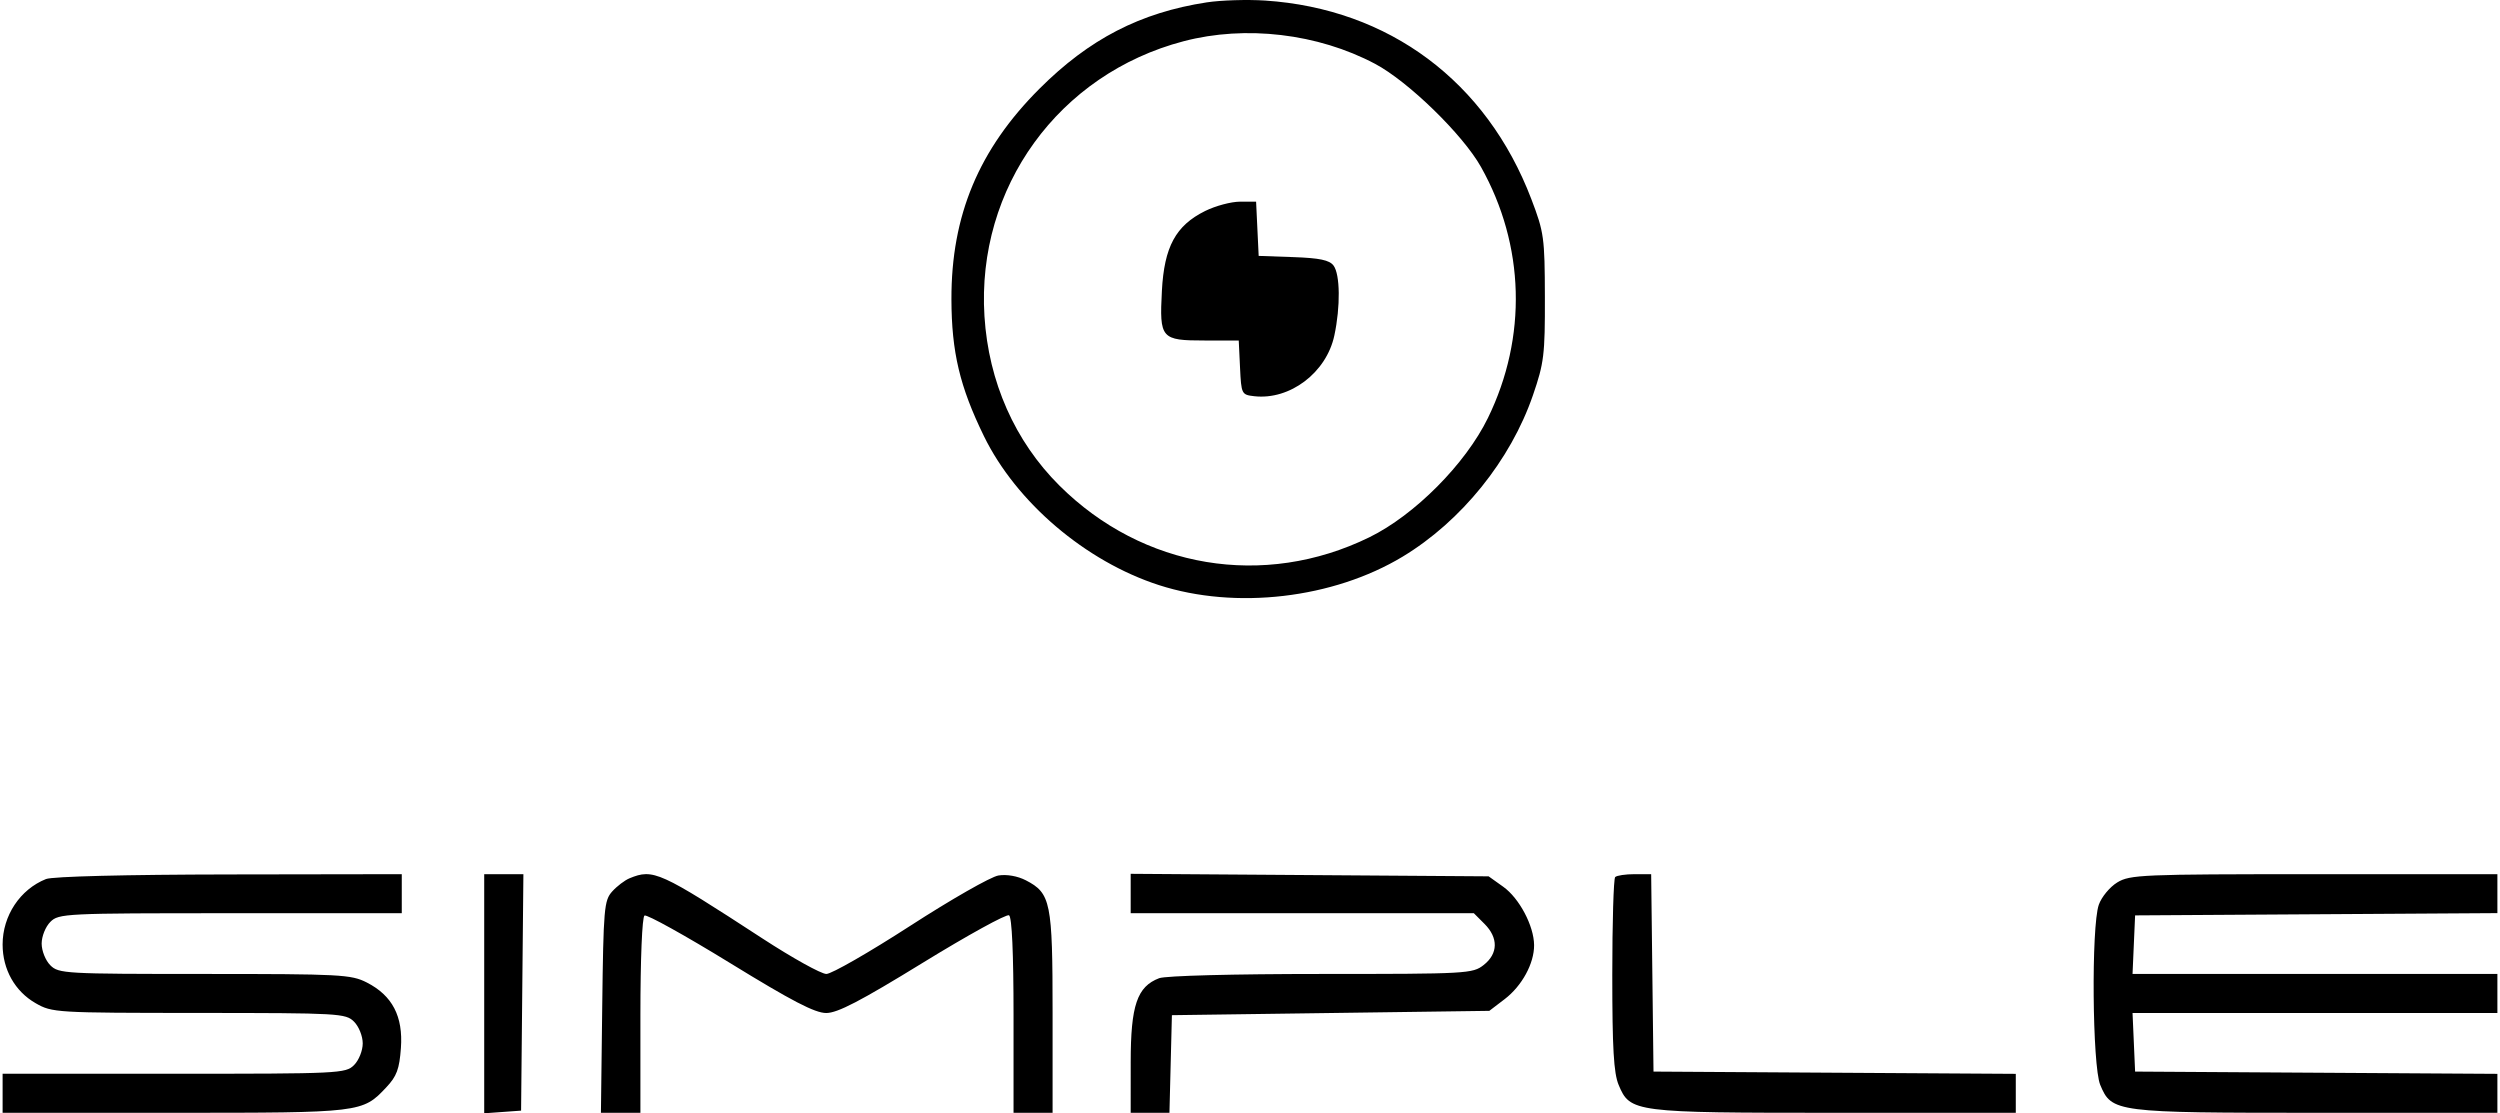 <svg xmlns="http://www.w3.org/2000/svg" version="1.1" viewBox="63.0 17.52 575.0 256.59" width="473.879" height="211.024"><path d="M 682.056 2.559 C 683.378 3.967, 684.624 4.627, 684.825 4.026 C 685.331 2.507, 683.076 -0, 681.203 0 C 680.023 0, 680.227 0.613, 682.056 2.559 M 26.073 6.635 C 23.199 10.288, 23.313 16.006, 26.314 18.826 C 29.580 21.894, 35.329 21.762, 38.545 18.545 C 44.099 12.992, 40.126 4, 32.118 4 C 29.017 4, 27.690 4.578, 26.073 6.635 M 27.455 7.455 C 25.058 9.851, 24.293 13.496, 25.765 15.500 C 26.169 16.050, 29.318 16.500, 32.762 16.500 C 37.727 16.500, 39.134 16.155, 39.553 14.835 C 40.953 10.418, 36.787 5, 31.990 5 C 30.845 5, 28.805 6.105, 27.455 7.455 M 30.105 8.373 C 28.626 10.155, 29.734 13, 31.907 13 C 34.600 13, 36.062 10.984, 34.918 8.847 C 33.748 6.661, 31.694 6.459, 30.105 8.373 M 673 7.942 C 673 8.459, 675.700 10.961, 679 13.500 C 682.863 16.472, 685 17.592, 685 16.644 C 685 15.833, 682.691 13.332, 679.869 11.085 C 674.715 6.981, 673 6.196, 673 7.942 M 103 15.500 C 103 16.417, 103.484 17.005, 104.075 16.808 C 104.666 16.611, 105.150 16.023, 105.150 15.500 C 105.150 14.978, 104.666 14.389, 104.075 14.192 C 103.484 13.995, 103 14.583, 103 15.500 M 667 16.886 C 667 17.705, 680.129 26, 681.425 26 C 683.510 26, 681.101 23.473, 675.750 20.045 C 669.575 16.090, 667 15.160, 667 16.886 M 340.762 17.707 C 342.006 17.946, 343.806 17.937, 344.762 17.687 C 345.718 17.437, 344.700 17.241, 342.500 17.252 C 340.300 17.263, 339.518 17.468, 340.762 17.707 M 355.762 17.707 C 357.006 17.946, 358.806 17.937, 359.762 17.687 C 360.718 17.437, 359.700 17.241, 357.500 17.252 C 355.300 17.263, 354.518 17.468, 355.762 17.707 M 365 19 C 368.419 20.095, 371.048 20.095, 368.500 19 C 367.400 18.527, 365.600 18.154, 364.500 18.170 C 362.892 18.194, 362.990 18.356, 365 19 M 327.500 20.464 C 323.638 22.232, 325.434 22.258, 330 20.500 C 331.925 19.759, 332.825 19.138, 332 19.121 C 331.175 19.104, 329.150 19.708, 327.500 20.464 M 224 22.557 C 224 23.127, 225.844 25.373, 228.097 27.547 C 234.561 33.783, 234.598 34.652, 228.665 41 C 223.855 46.147, 223.941 46.098, 230.002 40.250 L 236.480 34 230.240 27.760 C 226.808 24.328, 224 21.987, 224 22.557 M 317.098 25.014 C 299.744 34.580, 287.607 49.969, 282.408 69 C 280.005 77.798, 280 95.167, 282.397 104 C 287.792 123.871, 301.418 140.586, 319.349 149.329 C 329.937 154.492, 337.839 156.302, 350 156.351 C 362.610 156.402, 370.111 154.643, 382 148.845 C 388.876 145.491, 392.125 143.057, 399.009 136.100 C 403.688 131.370, 408.590 125.475, 409.902 123 C 412.816 117.500, 411.693 118.611, 406.546 126.320 C 393.190 146.324, 366.779 158.074, 342.170 154.960 C 325.717 152.879, 314.014 147.092, 301.900 135.049 C 288.082 121.312, 281.738 106.076, 281.685 86.500 C 281.653 74.606, 284.190 64.271, 289.775 53.545 C 294.728 44.033, 307.913 30.817, 317.500 25.754 C 321.350 23.721, 324.050 22.053, 323.500 22.047 C 322.950 22.041, 320.069 23.376, 317.098 25.014 M 335.216 27.019 C 318.703 31.345, 304.090 42.688, 296.554 57.029 C 294.497 60.944, 292.978 64.311, 293.178 64.511 C 293.378 64.712, 295.079 61.866, 296.958 58.188 C 299.216 53.765, 302.972 48.911, 308.049 43.854 C 342.952 9.088, 401.749 28.369, 409.729 77.196 C 411.136 85.811, 411.134 87.568, 409.704 96.050 C 405.954 118.289, 391.814 135.528, 370.612 143.710 C 367.250 145.007, 365.850 145.814, 367.500 145.503 C 369.150 145.192, 373.875 143.307, 378 141.313 C 388.425 136.273, 400.138 124.512, 405.334 113.865 C 414.438 95.210, 413.855 74.052, 403.739 56 C 399.557 48.536, 386.954 36.269, 379.314 32.225 C 366.117 25.240, 349.495 23.277, 335.216 27.019 M 662.003 26.250 C 662.006 27.278, 665.660 29.103, 677.188 33.833 C 677.634 34.017, 678 33.685, 678 33.096 C 678 32.033, 664.990 25, 663.025 25 C 662.461 25, 662.001 25.563, 662.003 26.250 M 385 26.277 C 385 26.492, 387.506 28.394, 390.570 30.504 C 393.633 32.613, 398.658 37.076, 401.737 40.420 C 404.816 43.764, 406.349 45.066, 405.144 43.313 C 401.525 38.047, 385 24.072, 385 26.277 M 255.390 30.427 C 254.175 33.593, 255.444 36.493, 258.183 36.810 C 261.572 37.201, 263.637 34.058, 262 31 C 260.755 28.674, 256.213 28.280, 255.390 30.427 M 267.040 30.452 C 265.485 32.325, 266.028 34.989, 268.250 36.388 C 271.715 38.570, 275.617 33.653, 272.960 30.452 C 271.416 28.591, 268.584 28.591, 267.040 30.452 M 277.861 31.405 C 276.966 33.369, 276.992 34.286, 277.975 35.470 C 280.717 38.774, 285.455 36.239, 284.827 31.805 C 284.330 28.299, 279.405 28.016, 277.861 31.405 M 256.701 30.632 C 255.699 31.635, 255.835 34.780, 256.910 35.444 C 258.666 36.530, 261.109 34.766, 260.803 32.633 C 260.500 30.520, 258.022 29.311, 256.701 30.632 M 268.250 30.662 C 266.535 31.354, 266.681 33.491, 268.550 35.042 C 269.829 36.103, 270.383 36.046, 271.714 34.714 C 273.046 33.383, 273.103 32.829, 272.042 31.550 C 270.696 29.928, 270.299 29.835, 268.250 30.662 M 279.667 30.667 C 278.692 31.641, 278.852 34.791, 279.910 35.444 C 281.456 36.400, 284 34.880, 284 33 C 284 32.018, 283.288 30.941, 282.418 30.607 C 280.460 29.855, 280.478 29.855, 279.667 30.667 M 94.192 35.075 C 94.389 35.666, 94.977 36.150, 95.500 36.150 C 96.023 36.150, 96.611 35.666, 96.808 35.075 C 97.005 34.484, 96.417 34, 95.500 34 C 94.583 34, 93.995 34.484, 94.192 35.075 M 658.244 36.231 C 658.469 36.908, 661.994 38.480, 666.077 39.725 C 674.396 42.262, 675 42.357, 675 41.134 C 675 40.228, 661.482 34.987, 659.167 34.995 C 658.433 34.998, 658.018 35.554, 658.244 36.231 M 655.484 46.026 C 655.108 46.635, 654.957 47.250, 655.150 47.394 C 655.787 47.868, 668.689 50, 670.924 50 C 675.086 50, 672.031 48.266, 665.774 47.078 C 662.323 46.422, 658.750 45.668, 657.834 45.402 C 656.918 45.136, 655.860 45.417, 655.484 46.026 M 409.097 50.440 C 410.252 52.398, 411.390 54, 411.624 54 C 412.335 54, 409.089 48.173, 408.005 47.503 C 407.451 47.160, 407.942 48.482, 409.097 50.440 M 654 56.725 C 654 57.976, 659.712 58.974, 666.950 58.989 C 675.181 59.006, 671.910 57.206, 662.244 56.400 C 656.892 55.954, 654 56.068, 654 56.725 M 340.500 64.865 C 332.244 68.727, 329 74.952, 329 86.933 C 329 96.541, 329.499 97, 339.934 97 L 347 97 347 102.429 C 347 109.346, 348.701 111.324, 353.848 110.393 C 360.256 109.234, 366.087 105.633, 368.232 101.511 C 368.807 100.405, 367.635 101.171, 365.626 103.214 C 361.689 107.217, 356.249 109.380, 351.482 108.839 C 348.564 108.507, 348.494 108.365, 348.202 102.250 L 347.905 96 340.075 96 C 329.992 96, 329.615 95.564, 330.192 84.573 C 330.557 77.616, 331.088 75.465, 333.251 72.197 C 336.295 67.597, 342.905 64, 348.316 64 L 352 64 352 69.941 C 352 73.209, 352.337 76.091, 352.750 76.347 C 353.163 76.603, 353.275 73.817, 353 70.156 L 352.500 63.500 348.500 63.247 C 346.186 63.101, 342.814 63.783, 340.500 64.865 M 654 67.639 C 654 69.030, 654.795 69.183, 659.250 68.648 C 662.138 68.301, 666.188 68.013, 668.250 68.009 C 670.313 68.004, 672 67.550, 672 67 C 672 66.407, 668.333 66, 663 66 C 655.327 66, 654 66.242, 654 67.639 M 45.459 76.067 C 45.096 76.653, 45.040 77.373, 45.333 77.667 C 46.050 78.383, 48 77.121, 48 75.941 C 48 74.663, 46.274 74.748, 45.459 76.067 M 665.500 75.500 C 664.950 75.689, 662.362 76.131, 659.750 76.483 C 656.910 76.865, 655 77.634, 655 78.394 C 655 79.402, 656.859 79.347, 664 78.127 C 668.950 77.282, 673 76.232, 673 75.795 C 673 75.024, 667.520 74.809, 665.500 75.500 M 419.365 86.500 C 419.368 92, 419.536 94.122, 419.738 91.216 C 419.941 88.311, 419.939 83.811, 419.734 81.216 C 419.528 78.622, 419.363 81, 419.365 86.500 M 289.355 86.500 C 289.352 91.450, 289.521 93.601, 289.731 91.280 C 289.940 88.959, 289.943 84.909, 289.736 82.280 C 289.530 79.651, 289.358 81.550, 289.355 86.500 M 31.639 79.694 C 30.513 80.820, 30.954 82, 32.500 82 C 33.325 82, 34 81.577, 34 81.059 C 34 79.798, 32.438 78.895, 31.639 79.694 M 17 82.500 C 17 83.417, 17.484 84.005, 18.075 83.808 C 18.666 83.611, 19.150 83.023, 19.150 82.500 C 19.150 81.977, 18.666 81.389, 18.075 81.192 C 17.484 80.995, 17 81.583, 17 82.500 M 666 85.158 C 658.648 87.095, 656.056 88.389, 657.214 89.547 C 658.146 90.479, 675.095 84.963, 674.459 83.934 C 674.142 83.420, 673.796 83.041, 673.691 83.091 C 673.586 83.141, 670.125 84.071, 666 85.158 M 370.136 93.668 C 370.061 94.861, 369.741 96.661, 369.424 97.668 C 368.880 99.402, 368.910 99.405, 369.990 97.721 C 370.618 96.743, 370.938 94.943, 370.702 93.721 C 370.273 91.502, 370.272 91.502, 370.136 93.668 M 668.500 94.669 C 662.199 97.289, 660.254 98.587, 661.206 99.539 C 661.975 100.309, 677 93.956, 677 92.861 C 677 91.535, 675.030 91.954, 668.500 94.669 M 672.250 103.626 C 666.477 106.911, 664.462 109, 667.067 109 C 668.575 109, 680.958 101.658, 680.981 100.750 C 681.019 99.266, 678.392 100.131, 672.250 103.626 M 415.714 108.214 C 414.804 111.062, 414.225 113.558, 414.427 113.761 C 414.630 113.964, 415.563 111.821, 416.500 109 C 417.437 106.179, 418.016 103.683, 417.787 103.454 C 417.558 103.224, 416.625 105.367, 415.714 108.214 M 677.945 111.539 C 671.940 115.767, 670.112 117.948, 672.500 118.037 C 674.132 118.098, 684.956 109.609, 684.979 108.250 C 685.008 106.529, 685.160 106.458, 677.945 111.539 M 297.985 118.750 C 299.147 120.813, 302.138 124.750, 304.630 127.500 L 309.162 132.500 304.522 126.585 C 301.969 123.332, 299.221 119.395, 298.415 117.835 C 297.608 116.276, 296.706 115, 296.410 115 C 296.114 115, 296.823 116.688, 297.985 118.750 M 680.946 121.772 C 678.513 123.957, 677.811 125.182, 678.557 125.940 C 679.306 126.701, 680.429 126.162, 682.417 124.087 C 686.468 119.858, 685.237 117.920, 680.946 121.772 M 345.750 147.732 C 348.087 147.943, 351.913 147.943, 354.250 147.732 C 356.587 147.522, 354.675 147.349, 350 147.349 C 345.325 147.349, 343.413 147.522, 345.750 147.732 M 115.250 218.750 L 155 219.023 155 223.511 L 155 228 115.500 228 C 77.333 228, 75.932 228.068, 74 230 C 72.900 231.100, 72 232.430, 72 232.955 C 72 233.480, 73.105 232.805, 74.455 231.455 L 76.909 229 116.455 229 L 156 229 156 223.500 L 156 218 115.750 218.238 L 75.500 218.476 115.250 218.750 M 173.200 219.200 C 172.329 220.071, 172 227.448, 172 246.118 C 172 260.263, 172.273 272.548, 172.607 273.418 C 173.046 274.562, 174.568 275, 178.107 275 C 180.798 275, 183 274.659, 183 274.243 C 183 273.826, 180.975 273.647, 178.500 273.843 L 174 274.201 174 246.655 L 174 219.110 178.750 218.735 L 183.500 218.360 178.950 218.180 C 176.447 218.081, 173.860 218.540, 173.200 219.200 M 208 219.014 C 206.945 219.706, 207.538 219.807, 210 219.355 C 214.313 218.564, 215.126 217.995, 211.917 218.015 C 210.588 218.024, 208.825 218.473, 208 219.014 M 290 218.738 C 289.175 219.058, 280.930 224.197, 271.678 230.159 C 262.425 236.122, 253.867 241, 252.660 241 C 251.452 241, 248.897 239.947, 246.982 238.661 C 240.119 234.050, 238 232.778, 238 233.268 C 238 234.443, 250.839 242, 252.835 242 C 254.043 242, 262.709 237.036, 272.094 230.968 C 281.479 224.901, 290.809 219.546, 292.828 219.069 C 295.480 218.442, 295.806 218.195, 294 218.179 C 292.625 218.168, 290.825 218.419, 290 218.738 M 322.667 218.667 C 322.300 219.033, 322 221.508, 322 224.167 L 322 229 362 229 C 400.667 229, 402.067 229.067, 404 231 C 406.441 233.441, 406.534 235.770, 404.319 239.027 L 402.638 241.500 404.819 239.595 C 407.691 237.087, 407.583 233.492, 404.545 230.455 L 402.091 228 362.545 228 L 323 228 323 223.511 L 323 219.023 362.750 218.750 L 402.500 218.476 362.917 218.238 C 341.146 218.107, 323.033 218.300, 322.667 218.667 M 433.713 218.621 C 433.321 219.013, 433.002 229.721, 433.004 242.417 C 433.007 263.547, 433.173 265.771, 434.960 268.701 C 438.859 275.098, 438.460 275.049, 485.221 274.761 L 527.500 274.500 527.802 269.250 L 528.105 264 486.071 264 L 444.038 264 443.769 241.250 L 443.500 218.500 438.963 218.204 C 436.467 218.041, 434.105 218.229, 433.713 218.621 M 596 218.744 L 638 219.022 638 223.500 L 638 227.978 596.250 228.239 L 554.500 228.500 554.204 235.250 L 553.909 242 595.954 242 L 638 242 638 246.500 L 638 251 595.954 251 L 553.909 251 554.204 257.750 L 554.500 264.500 596.250 264.761 L 638 265.022 638 269.511 L 638 274 596.468 274 C 549.888 274, 549.110 273.900, 546.464 267.568 C 544.634 263.189, 544.376 231.087, 546.131 226.055 C 546.753 224.271, 548.665 221.956, 550.381 220.910 C 552.096 219.863, 552.945 219.006, 552.266 219.004 C 551.587 219.002, 549.562 220.312, 547.766 221.916 L 544.500 224.832 544.222 245.166 C 543.965 263.979, 544.092 265.740, 545.928 268.701 C 549.893 275.101, 549.465 275.049, 596.221 274.761 L 638.500 274.500 638.802 269.250 L 639.105 264 597.052 264 L 555 264 555 258 L 555 252 592.839 252 L 630.679 252 631.827 254.520 C 634.099 259.505, 640.515 260.298, 645.141 256.165 C 649.437 252.327, 649.401 247.644, 645.045 243.750 L 641.968 241 598.484 241 L 555 241 555 235 L 555 229 597.052 229 L 639.105 229 638.802 223.750 L 638.500 218.500 596.250 218.484 L 554 218.467 596 218.744 M 69.284 221.093 C 64.454 224.187, 62 228.845, 62 234.918 C 62 241.225, 63.829 245.004, 68.669 248.698 L 72.340 251.500 107.018 252 C 144.544 252.541, 145 252.613, 145 257.967 C 145 264.036, 145.260 264, 101.772 264 L 62.201 264 61.845 268.483 C 61.649 270.948, 61.641 273.423, 61.828 273.983 C 62.050 274.650, 75.997 275, 102.371 275 C 142.098 275, 142.628 274.973, 146.966 272.750 C 149.380 271.512, 152.037 269.375, 152.870 268 C 154.190 265.822, 153.942 265.910, 150.942 268.689 C 149.049 270.442, 146.233 272.355, 144.685 272.939 C 142.874 273.622, 127.809 274, 102.435 274 L 63 274 63 269.500 L 63 265 102.500 265 C 140.667 265, 142.068 264.932, 144 263 C 145.111 261.889, 146 259.667, 146 258 C 146 256.333, 145.111 254.111, 144 253 C 142.080 251.080, 140.655 250.999, 108.250 250.984 C 75.168 250.967, 74.423 250.923, 70.604 248.734 C 59.453 242.341, 60.910 224.945, 73.001 220.123 C 74.375 219.575, 74.825 219.106, 74 219.080 C 73.175 219.055, 71.053 219.961, 69.284 221.093 M 299.229 220.561 C 300.730 221.376, 302.624 223.270, 303.439 224.771 C 304.254 226.272, 304.938 226.903, 304.960 226.173 C 305.012 224.451, 299.549 218.988, 297.827 219.040 C 297.097 219.062, 297.728 219.746, 299.229 220.561 M 434.667 219.667 C 434.300 220.033, 434 230.173, 434 242.199 C 434 259.134, 434.330 264.854, 435.464 267.568 C 438.110 273.900, 438.888 274, 485.468 274 L 527 274 527 269.511 L 527 265.022 485.250 264.761 L 443.500 264.500 443.231 241.750 L 442.962 219 439.148 219 C 437.050 219, 435.033 219.300, 434.667 219.667 M 202.589 223.077 L 200 226.153 200 250.577 L 200 275 204.941 275 C 207.659 275, 210.124 274.609, 210.419 274.131 C 210.714 273.653, 211.003 263.295, 211.061 251.113 L 211.165 228.965 215.156 231.208 C 217.351 232.442, 218.664 233.612, 218.074 233.809 C 216.718 234.261, 216.655 237, 218 237 C 218.550 237, 219 236.325, 219 235.500 C 219 234.675, 219.191 234, 219.425 234 C 219.658 234, 225.199 237.320, 231.737 241.377 C 238.275 245.435, 245.037 249.485, 246.763 250.377 C 252.912 253.557, 255.404 252.733, 273.783 241.432 C 283.236 235.619, 291.438 231.153, 292.010 231.506 C 292.582 231.860, 292.926 231.710, 292.775 231.174 C 292.624 230.638, 292.950 230.154, 293.500 230.099 C 294.133 230.035, 294.599 238.275, 294.769 252.550 L 295.038 275.103 300.190 274.802 C 303.366 274.616, 305.440 274.011, 305.596 273.225 C 305.736 272.524, 305.621 272.411, 305.342 272.975 C 305.062 273.539, 302.846 274, 300.417 274 L 296 274 296 251.559 C 296 237.180, 295.628 228.888, 294.966 228.479 C 294.397 228.127, 285.452 233.051, 275.088 239.420 C 260.713 248.254, 255.435 251, 252.830 251 C 250.226 251, 244.958 248.262, 230.653 239.475 C 220.334 233.136, 211.465 228.213, 210.945 228.534 C 210.397 228.873, 210 238.544, 210 251.559 L 210 274 205.450 274 L 200.901 274 201.200 249.579 C 201.498 225.299, 201.514 225.142, 203.924 222.579 C 205.258 221.160, 206.085 220, 205.763 220 C 205.441 220, 204.013 221.385, 202.589 223.077 M 409.378 222.067 C 410.961 223.325, 413.088 226.186, 414.106 228.427 C 415.124 230.667, 415.966 231.779, 415.978 230.898 C 416.010 228.599, 411.932 222.958, 409 221.243 C 406.995 220.071, 407.070 220.234, 409.378 222.067 M 225.934 225.810 C 227.273 226.897, 229.748 228.547, 231.434 229.476 L 234.500 231.167 232.066 229.190 C 230.727 228.103, 228.252 226.453, 226.566 225.524 L 223.500 223.833 225.934 225.810 M 260 227.500 C 260 228.417, 260.484 229.005, 261.075 228.808 C 261.666 228.611, 262.150 228.022, 262.150 227.500 C 262.150 226.978, 261.666 226.389, 261.075 226.192 C 260.484 225.995, 260 226.583, 260 227.500 M 513.170 226.874 C 512.414 227.353, 511.982 228.966, 512.170 230.609 C 512.420 232.797, 513.094 233.584, 514.944 233.845 C 517.774 234.245, 520.169 231.638, 519.254 229.153 C 518.169 226.205, 515.690 225.276, 513.170 226.874 M 524.086 227.397 C 523.404 228.218, 522.994 229.927, 523.173 231.195 C 523.428 232.995, 524.134 233.500, 526.391 233.500 C 529.956 233.500, 532.001 230.816, 530.393 228.250 C 528.957 225.960, 525.650 225.512, 524.086 227.397 M 534.832 228.470 C 533.436 231.534, 535.111 234, 538.587 234 C 541.858 234, 543.336 230.924, 541.396 228.155 C 539.369 225.261, 536.225 225.412, 534.832 228.470 M 514.250 227.731 C 512.496 228.343, 512.688 231.943, 514.513 232.643 C 515.345 232.963, 516.668 232.691, 517.453 232.039 C 519.878 230.027, 517.363 226.645, 514.250 227.731 M 525.038 228.454 C 522.509 231.501, 525.536 234.221, 529 232.013 C 530.139 231.287, 530.242 230.643, 529.429 229.338 C 527.942 226.953, 526.521 226.667, 525.038 228.454 M 536.362 228.500 C 535.542 230.636, 536.665 233, 538.500 233 C 540.620 233, 541.506 230.315, 539.989 228.487 C 538.415 226.590, 537.093 226.594, 536.362 228.500 M 305.407 245 C 305.407 254.075, 305.559 257.788, 305.744 253.250 C 305.929 248.713, 305.929 241.287, 305.744 236.750 C 305.559 232.213, 305.407 235.925, 305.407 245 M 74.441 240.426 C 76.134 241.799, 80.675 241.971, 109.941 241.776 L 143.500 241.552 109.500 241.026 C 90.800 240.737, 74.825 240.129, 74 239.676 C 73.175 239.223, 73.374 239.560, 74.441 240.426 M 36 250 L 36 259.070 46.250 258.785 L 56.500 258.500 56.500 250 L 56.500 241.500 46.250 241.215 L 36 240.930 36 250 M 330 241.709 C 329.175 242.013, 327.741 242.921, 326.813 243.728 C 325.885 244.536, 324.744 244.960, 324.277 244.671 C 323.037 243.905, 322.825 246.036, 322.654 261 L 322.500 274.500 327.750 274.802 L 333 275.105 333 263.552 L 333 252 367.935 252 C 390.253 252, 403.886 251.615, 405.685 250.933 C 408.971 249.688, 412.776 246.346, 414.147 243.500 C 414.726 242.298, 414.291 242.551, 413.056 244.135 C 408.007 250.610, 409.019 250.452, 369 251 L 332.500 251.500 332.217 262.750 L 331.934 274 327.467 274 L 323 274 323 262.450 C 323 250.584, 323.888 247, 327.586 243.927 C 328.978 242.771, 336.251 242.399, 365.902 241.970 L 402.500 241.440 367 241.299 C 347.475 241.221, 330.825 241.406, 330 241.709 M 146.500 243.631 C 148.150 244.483, 150.552 246.378, 151.839 247.841 C 153.922 250.209, 154.052 250.248, 153.025 248.196 C 151.883 245.913, 146.424 241.974, 144.500 242.044 C 143.950 242.064, 144.850 242.778, 146.500 243.631 M 639 244 C 639 244.550, 639.627 245, 640.393 245 C 641.159 245, 642.087 245.784, 642.454 246.741 C 643.344 249.059, 639.672 252, 635.889 252 C 634.300 252, 633 252.346, 633 252.770 C 633 253.193, 636.038 253.531, 639.750 253.520 C 646.353 253.500, 646.507 253.441, 646.815 250.769 C 647.030 248.897, 646.337 247.246, 644.610 245.519 C 642.071 242.980, 639 242.149, 639 244 M 38 244.472 C 38 244.747, 39.786 246.154, 41.970 247.599 L 45.939 250.226 50.548 247.525 C 53.083 246.039, 54.938 244.605, 54.670 244.337 C 54.403 244.069, 52.342 245.069, 50.092 246.558 L 46 249.266 42 246.619 C 39.800 245.163, 38 244.197, 38 244.472 M 155.180 257.168 C 155.081 259.736, 154.741 262.661, 154.424 263.668 C 153.885 265.386, 153.919 265.390, 154.979 263.742 C 155.600 262.774, 155.941 259.849, 155.735 257.242 L 155.360 252.500 155.180 257.168 M 151 290.500 C 151 291.417, 151.484 292.005, 152.075 291.808 C 152.666 291.611, 153.150 291.022, 153.150 290.500 C 153.150 289.978, 152.666 289.389, 152.075 289.192 C 151.484 288.995, 151 289.583, 151 290.500 M 251 290.538 C 251 291.830, 252.461 292.029, 260.169 291.788 C 266.401 291.592, 269.471 291.100, 269.752 290.250 C 270.065 289.308, 267.804 289, 260.583 289 C 252.628 289, 251 289.261, 251 290.538 M 255.784 296.738 C 258.689 296.941, 263.189 296.939, 265.784 296.734 C 268.378 296.528, 266 296.363, 260.500 296.365 C 255 296.368, 252.878 296.536, 255.784 296.738" stroke="none" fill="none" fill-rule="evenodd"/><path d="M 0 148.471 L 0 296.942 342.750 296.721 L 685.500 296.500 685.753 148.250 C 685.991 9.176, 685.901 0, 684.303 0 C 682.979 0, 682.867 0.267, 683.800 1.200 C 684.460 1.860, 685 3.069, 685 3.887 C 685 4.918, 684.140 4.550, 682.195 2.687 L 679.391 0 622.024 0 C 568.841 0, 564.507 0.128, 562.596 1.750 C 560.633 3.417, 560.599 3.417, 561.890 1.750 C 563.179 0.084, 552.284 0, 336.229 0 C 131.270 0, 109.156 0.152, 108.614 1.563 C 108.284 2.423, 107.554 2.842, 106.991 2.494 C 106.428 2.146, 106.226 1.443, 106.543 0.931 C 106.895 0.361, 86.360 0, 53.559 0 L 0 0 0 148.471 M 0.487 149 C 0.487 230.675, 0.605 264.088, 0.750 223.250 C 0.895 182.413, 0.895 115.588, 0.750 74.750 C 0.605 33.913, 0.487 67.325, 0.487 149 M 26.073 6.635 C 23.199 10.288, 23.313 16.006, 26.314 18.826 C 29.580 21.894, 35.329 21.762, 38.545 18.545 C 44.099 12.992, 40.126 4, 32.118 4 C 29.017 4, 27.690 4.578, 26.073 6.635 M 27.455 7.455 C 25.058 9.851, 24.293 13.496, 25.765 15.500 C 26.169 16.050, 29.318 16.500, 32.762 16.500 C 37.727 16.500, 39.134 16.155, 39.553 14.835 C 40.953 10.418, 36.787 5, 31.990 5 C 30.845 5, 28.805 6.105, 27.455 7.455 M 30.105 8.373 C 28.626 10.155, 29.734 13, 31.907 13 C 34.600 13, 36.062 10.984, 34.918 8.847 C 33.748 6.661, 31.694 6.459, 30.105 8.373 M 673 7.942 C 673 8.459, 675.700 10.961, 679 13.500 C 682.863 16.472, 685 17.592, 685 16.644 C 685 15.833, 682.691 13.332, 679.869 11.085 C 674.715 6.981, 673 6.196, 673 7.942 M 103 15.500 C 103 16.417, 103.484 17.005, 104.075 16.808 C 104.666 16.611, 105.150 16.023, 105.150 15.500 C 105.150 14.978, 104.666 14.389, 104.075 14.192 C 103.484 13.995, 103 14.583, 103 15.500 M 667 16.886 C 667 17.705, 680.129 26, 681.425 26 C 683.510 26, 681.101 23.473, 675.750 20.045 C 669.575 16.090, 667 15.160, 667 16.886 M 333.720 18.505 C 308.880 24.791, 289.192 44.166, 282.408 69 C 280.005 77.798, 280 95.167, 282.397 104 C 287.792 123.871, 301.418 140.586, 319.349 149.329 C 329.937 154.492, 337.839 156.302, 350 156.351 C 362.610 156.402, 370.111 154.643, 382 148.845 C 388.816 145.521, 392.205 142.995, 399.103 136.100 C 406.245 128.960, 408.498 125.887, 412.375 118 C 422.176 98.058, 422.567 77.146, 413.508 57.371 C 405.552 40.005, 392.023 27.586, 373.608 20.744 C 366.434 18.079, 364.002 17.692, 352.500 17.387 C 343.374 17.145, 337.777 17.478, 333.720 18.505 M 224 22.557 C 224 23.127, 225.844 25.373, 228.097 27.547 C 234.561 33.783, 234.598 34.652, 228.665 41 C 223.855 46.147, 223.941 46.098, 230.002 40.250 L 236.480 34 230.240 27.760 C 226.808 24.328, 224 21.987, 224 22.557 M 662.003 26.250 C 662.006 27.278, 665.660 29.103, 677.188 33.833 C 677.634 34.017, 678 33.685, 678 33.096 C 678 32.033, 664.990 25, 663.025 25 C 662.461 25, 662.001 25.563, 662.003 26.250 M 337.225 27.459 C 315.541 32.385, 297.115 50.326, 291.481 72 C 288.975 81.637, 289.827 98.203, 293.291 107.197 C 302.501 131.111, 322.274 145.539, 347.506 146.757 C 378.617 148.259, 404.452 127.197, 409.704 96.050 C 411.134 87.568, 411.136 85.811, 409.729 77.196 C 404.993 48.220, 381.684 27.525, 352.500 26.385 C 347.025 26.171, 341.043 26.592, 337.225 27.459 M 255.390 30.427 C 254.175 33.593, 255.444 36.493, 258.183 36.810 C 261.572 37.201, 263.637 34.058, 262 31 C 260.755 28.674, 256.213 28.280, 255.390 30.427 M 267.040 30.452 C 265.485 32.325, 266.028 34.989, 268.250 36.388 C 271.715 38.570, 275.617 33.653, 272.960 30.452 C 271.416 28.591, 268.584 28.591, 267.040 30.452 M 277.861 31.405 C 276.966 33.369, 276.992 34.286, 277.975 35.470 C 280.717 38.774, 285.455 36.239, 284.827 31.805 C 284.330 28.299, 279.405 28.016, 277.861 31.405 M 256.701 30.632 C 255.699 31.635, 255.835 34.780, 256.910 35.444 C 258.666 36.530, 261.109 34.766, 260.803 32.633 C 260.500 30.520, 258.022 29.311, 256.701 30.632 M 268.250 30.662 C 266.535 31.354, 266.681 33.491, 268.550 35.042 C 269.829 36.103, 270.383 36.046, 271.714 34.714 C 273.046 33.383, 273.103 32.829, 272.042 31.550 C 270.696 29.928, 270.299 29.835, 268.250 30.662 M 279.667 30.667 C 278.692 31.641, 278.852 34.791, 279.910 35.444 C 281.456 36.400, 284 34.880, 284 33 C 284 32.018, 283.288 30.941, 282.418 30.607 C 280.460 29.855, 280.478 29.855, 279.667 30.667 M 94.192 35.075 C 94.389 35.666, 94.977 36.150, 95.500 36.150 C 96.023 36.150, 96.611 35.666, 96.808 35.075 C 97.005 34.484, 96.417 34, 95.500 34 C 94.583 34, 93.995 34.484, 94.192 35.075 M 658.244 36.231 C 658.469 36.908, 661.994 38.480, 666.077 39.725 C 674.396 42.262, 675 42.357, 675 41.134 C 675 40.228, 661.482 34.987, 659.167 34.995 C 658.433 34.998, 658.018 35.554, 658.244 36.231 M 655.484 46.026 C 655.108 46.635, 654.957 47.250, 655.150 47.394 C 655.787 47.868, 668.689 50, 670.924 50 C 675.086 50, 672.031 48.266, 665.774 47.078 C 662.323 46.422, 658.750 45.668, 657.834 45.402 C 656.918 45.136, 655.860 45.417, 655.484 46.026 M 654 56.725 C 654 57.976, 659.712 58.974, 666.950 58.989 C 675.181 59.006, 671.910 57.206, 662.244 56.400 C 656.892 55.954, 654 56.068, 654 56.725 M 340.500 64.865 C 332.244 68.727, 329 74.952, 329 86.933 C 329 96.541, 329.499 97, 339.934 97 L 347 97 347 102.429 C 347 109.347, 348.701 111.325, 353.848 110.392 C 358.366 109.573, 363.967 106.820, 366.129 104.356 C 370.130 99.799, 371.082 96.195, 370.787 86.728 L 370.500 77.500 362 77 L 353.500 76.500 353 70 L 352.500 63.500 348.500 63.247 C 346.186 63.101, 342.814 63.783, 340.500 64.865 M 654 67.639 C 654 69.030, 654.795 69.183, 659.250 68.648 C 662.138 68.301, 666.188 68.013, 668.250 68.009 C 670.313 68.004, 672 67.550, 672 67 C 672 66.407, 668.333 66, 663 66 C 655.327 66, 654 66.242, 654 67.639 M 45.459 76.067 C 45.096 76.653, 45.040 77.373, 45.333 77.667 C 46.050 78.383, 48 77.121, 48 75.941 C 48 74.663, 46.274 74.748, 45.459 76.067 M 665.500 75.500 C 664.950 75.689, 662.362 76.131, 659.750 76.483 C 656.910 76.865, 655 77.634, 655 78.394 C 655 79.402, 656.859 79.347, 664 78.127 C 668.950 77.282, 673 76.232, 673 75.795 C 673 75.024, 667.520 74.809, 665.500 75.500 M 31.639 79.694 C 30.513 80.820, 30.954 82, 32.500 82 C 33.325 82, 34 81.577, 34 81.059 C 34 79.798, 32.438 78.895, 31.639 79.694 M 17 82.500 C 17 83.417, 17.484 84.005, 18.075 83.808 C 18.666 83.611, 19.150 83.023, 19.150 82.500 C 19.150 81.977, 18.666 81.389, 18.075 81.192 C 17.484 80.995, 17 81.583, 17 82.500 M 666 85.158 C 658.648 87.095, 656.056 88.389, 657.214 89.547 C 658.146 90.479, 675.095 84.963, 674.459 83.934 C 674.142 83.420, 673.796 83.041, 673.691 83.091 C 673.586 83.141, 670.125 84.071, 666 85.158 M 668.500 94.669 C 662.199 97.289, 660.254 98.587, 661.206 99.539 C 661.975 100.309, 677 93.956, 677 92.861 C 677 91.535, 675.030 91.954, 668.500 94.669 M 672.250 103.626 C 666.477 106.911, 664.462 109, 667.067 109 C 668.575 109, 680.958 101.658, 680.981 100.750 C 681.019 99.266, 678.392 100.131, 672.250 103.626 M 677.945 111.539 C 671.940 115.767, 670.112 117.948, 672.500 118.037 C 674.132 118.098, 684.956 109.609, 684.979 108.250 C 685.008 106.529, 685.160 106.458, 677.945 111.539 M 680.946 121.772 C 678.513 123.957, 677.811 125.182, 678.557 125.940 C 679.306 126.701, 680.429 126.162, 682.417 124.087 C 686.468 119.858, 685.237 117.920, 680.946 121.772 M 73.914 218.956 C 66.372 221.241, 62 227.098, 62 234.918 C 62 241.225, 63.829 245.004, 68.669 248.698 L 72.340 251.500 107.018 252 C 144.544 252.541, 145 252.613, 145 257.967 C 145 264.036, 145.260 264, 101.772 264 L 62.201 264 61.845 268.483 C 61.649 270.948, 61.641 273.423, 61.828 273.983 C 62.050 274.650, 75.997 275, 102.371 275 C 142.078 275, 142.631 274.972, 147.034 272.750 C 158.956 266.733, 158.956 249.267, 147.034 243.250 C 142.679 241.052, 141.815 241, 109.479 241 C 74.446 241, 73.924 240.933, 72.539 236.267 C 72.055 234.638, 72.557 233.352, 74.392 231.517 L 76.909 229 116.455 229 L 156 229 156 223.500 L 156 218 116.250 218.086 C 94.387 218.133, 75.336 218.525, 73.914 218.956 M 173.200 219.200 C 172.329 220.071, 172 227.448, 172 246.118 C 172 260.263, 172.273 272.548, 172.607 273.418 C 173.046 274.562, 174.568 275, 178.107 275 L 183 275 183 246.500 L 183 218 178.700 218 C 176.335 218, 173.860 218.540, 173.200 219.200 M 206.367 219.867 C 200.039 223.829, 200 224.017, 200 250.723 L 200 275 204.941 275 C 207.659 275, 210.124 274.609, 210.419 274.131 C 210.714 273.653, 211.003 263.307, 211.061 251.140 L 211.165 229.018 213.332 230.177 C 214.525 230.814, 221.852 235.267, 229.614 240.072 C 237.377 244.877, 245.118 249.527, 246.815 250.404 C 252.907 253.555, 255.433 252.714, 273.783 241.432 C 283.236 235.619, 291.438 231.153, 292.010 231.506 C 292.582 231.860, 292.926 231.710, 292.775 231.174 C 292.624 230.638, 292.950 230.154, 293.500 230.099 C 294.133 230.035, 294.599 238.275, 294.769 252.550 L 295.038 275.103 300.158 274.802 L 305.278 274.500 305.722 252.500 C 306.213 228.109, 305.604 224.252, 300.677 220.596 C 298.841 219.233, 296.392 218.511, 293.677 218.532 C 290.077 218.560, 287.105 220.115, 272.178 229.782 C 262.650 235.952, 253.923 241, 252.784 241 C 251.645 241, 242.956 236.030, 233.476 229.957 C 214.749 217.957, 211.403 216.712, 206.367 219.867 M 322.667 218.667 C 322.300 219.033, 322 221.508, 322 224.167 L 322 229 362 229 C 400.667 229, 402.067 229.067, 404 231 C 406.464 233.464, 406.548 236.121, 404.250 238.877 C 402.539 240.930, 401.693 240.982, 365.854 241.238 C 331.827 241.481, 329.062 241.632, 327.167 243.348 C 326.044 244.364, 324.744 244.960, 324.277 244.671 C 323.037 243.905, 322.825 246.036, 322.654 261 L 322.500 274.500 327.750 274.802 L 333 275.105 333 263.552 L 333 252 368.032 252 C 395.357 252, 403.782 251.700, 406.329 250.636 C 410.578 248.860, 414.676 243.918, 416.012 238.955 C 418.220 230.754, 412.785 221.422, 404.453 219.109 C 400.130 217.908, 323.837 217.496, 322.667 218.667 M 433.713 218.621 C 433.321 219.013, 433.002 229.721, 433.004 242.417 C 433.007 263.547, 433.173 265.771, 434.960 268.701 C 438.859 275.098, 438.460 275.049, 485.221 274.761 L 527.500 274.500 527.802 269.250 L 528.105 264 486.071 264 L 444.038 264 443.769 241.250 L 443.500 218.500 438.963 218.204 C 436.467 218.041, 434.105 218.229, 433.713 218.621 M 551.500 219.397 C 544.727 222.399, 544.529 223.105, 544.222 245.352 C 543.965 263.980, 544.094 265.742, 545.928 268.701 C 549.893 275.101, 549.465 275.049, 596.221 274.761 L 638.500 274.500 638.802 269.250 L 639.105 264 597.052 264 L 555 264 555 258 L 555 252 592.839 252 L 630.679 252 631.827 254.520 C 634.099 259.505, 640.515 260.298, 645.141 256.165 C 649.437 252.327, 649.401 247.644, 645.045 243.750 L 641.968 241 598.484 241 L 555 241 555 235 L 555 229 597.052 229 L 639.105 229 638.802 223.750 L 638.500 218.500 596.500 218.283 C 563.349 218.112, 553.868 218.347, 551.500 219.397 M 260 227.500 C 260 228.417, 260.484 229.005, 261.075 228.808 C 261.666 228.611, 262.150 228.022, 262.150 227.500 C 262.150 226.978, 261.666 226.389, 261.075 226.192 C 260.484 225.995, 260 226.583, 260 227.500 M 513.170 226.874 C 512.414 227.353, 511.982 228.966, 512.170 230.609 C 512.420 232.797, 513.094 233.584, 514.944 233.845 C 517.774 234.245, 520.169 231.638, 519.254 229.153 C 518.169 226.205, 515.690 225.276, 513.170 226.874 M 524.086 227.397 C 523.404 228.218, 522.994 229.927, 523.173 231.195 C 523.428 232.995, 524.134 233.500, 526.391 233.500 C 529.956 233.500, 532.001 230.816, 530.393 228.250 C 528.957 225.960, 525.650 225.512, 524.086 227.397 M 534.832 228.470 C 533.436 231.534, 535.111 234, 538.587 234 C 541.858 234, 543.336 230.924, 541.396 228.155 C 539.369 225.261, 536.225 225.412, 534.832 228.470 M 514.250 227.731 C 512.496 228.343, 512.688 231.943, 514.513 232.643 C 515.345 232.963, 516.668 232.691, 517.453 232.039 C 519.878 230.027, 517.363 226.645, 514.250 227.731 M 525.038 228.454 C 522.509 231.501, 525.536 234.221, 529 232.013 C 530.139 231.287, 530.242 230.643, 529.429 229.338 C 527.942 226.953, 526.521 226.667, 525.038 228.454 M 536.362 228.500 C 535.542 230.636, 536.665 233, 538.500 233 C 540.620 233, 541.506 230.315, 539.989 228.487 C 538.415 226.590, 537.093 226.594, 536.362 228.500 M 36 250 L 36 259.070 46.250 258.785 L 56.500 258.500 56.500 250 L 56.500 241.500 46.250 241.215 L 36 240.930 36 250 M 639 244 C 639 244.550, 639.627 245, 640.393 245 C 641.159 245, 642.087 245.784, 642.454 246.741 C 643.344 249.059, 639.672 252, 635.889 252 C 634.300 252, 633 252.346, 633 252.770 C 633 253.193, 636.038 253.531, 639.750 253.520 C 646.353 253.500, 646.507 253.441, 646.815 250.769 C 647.030 248.897, 646.337 247.246, 644.610 245.519 C 642.071 242.980, 639 242.149, 639 244 M 38 244.472 C 38 244.747, 39.786 246.154, 41.970 247.599 L 45.939 250.226 50.548 247.525 C 53.083 246.039, 54.938 244.605, 54.670 244.337 C 54.403 244.069, 52.342 245.069, 50.092 246.558 L 46 249.266 42 246.619 C 39.800 245.163, 38 244.197, 38 244.472 M 151 290.500 C 151 291.417, 151.484 292.005, 152.075 291.808 C 152.666 291.611, 153.150 291.022, 153.150 290.500 C 153.150 289.978, 152.666 289.389, 152.075 289.192 C 151.484 288.995, 151 289.583, 151 290.500 M 251 290.538 C 251 291.830, 252.461 292.029, 260.169 291.788 C 266.401 291.592, 269.471 291.100, 269.752 290.250 C 270.065 289.308, 267.804 289, 260.583 289 C 252.628 289, 251 289.261, 251 290.538" stroke="none" fill="none" fill-rule="evenodd"/><path d="M 340.536 18.066 C 325.236 20.415, 313.440 26.504, 301.972 37.972 C 287.994 51.949, 281.633 67.167, 281.685 86.500 C 281.718 98.668, 283.602 106.612, 289.155 118 C 296.608 133.282, 312.593 146.900, 329.500 152.372 C 347.196 158.099, 369.663 155.479, 385.675 145.821 C 399.213 137.655, 410.573 123.579, 415.721 108.590 C 418.270 101.171, 418.497 99.298, 418.465 86 C 418.432 72.248, 418.271 71.082, 415.337 63.392 C 404.998 36.293, 382.543 19.548, 354 17.649 C 349.875 17.375, 343.816 17.563, 340.536 18.066 M 335.216 27.019 C 306.406 34.567, 287.431 60.764, 289.298 90.415 C 290.249 105.526, 296.310 119.218, 306.569 129.429 C 325.809 148.581, 353.717 153.241, 378 141.358 C 388.446 136.246, 400.163 124.460, 405.334 113.865 C 414.438 95.210, 413.855 74.052, 403.739 56 C 399.557 48.536, 386.954 36.269, 379.314 32.225 C 366.117 25.240, 349.495 23.277, 335.216 27.019 M 340.168 66.146 C 333.376 69.508, 330.725 74.403, 330.192 84.573 C 329.615 95.564, 329.992 96, 340.075 96 L 347.905 96 348.202 102.250 C 348.494 108.365, 348.564 108.507, 351.482 108.839 C 359.701 109.773, 368.103 103.410, 369.936 94.863 C 371.366 88.195, 371.280 80.755, 369.750 78.721 C 368.804 77.464, 366.554 76.992, 360.500 76.780 L 352.500 76.500 352.202 70.250 L 351.905 64 348.202 64.001 C 346.166 64.001, 342.551 64.966, 340.168 66.146 M 73.001 220.123 C 67.019 222.509, 63 228.574, 63 235.216 C 63 240.956, 65.838 246.001, 70.604 248.734 C 74.423 250.923, 75.168 250.967, 108.250 250.984 C 140.655 250.999, 142.080 251.080, 144 253 C 145.111 254.111, 146 256.333, 146 258 C 146 259.667, 145.111 261.889, 144 263 C 142.068 264.932, 140.667 265, 102.500 265 L 63 265 63 269.500 L 63 274 102.532 274 C 145.741 274, 145.932 273.977, 151.436 268.124 C 153.841 265.567, 154.450 263.925, 154.802 259.057 C 155.329 251.775, 152.826 246.972, 146.939 243.969 C 143.327 242.126, 140.930 242, 109.540 242 C 77.333 242, 75.920 241.920, 74 240 C 72.889 238.889, 72 236.667, 72 235 C 72 233.333, 72.889 231.111, 74 230 C 75.932 228.068, 77.333 228, 115.500 228 L 155 228 155 223.500 L 155 219 115.250 219.063 C 91.336 219.102, 74.504 219.524, 73.001 220.123 M 174 246.557 L 174 274.115 178.250 273.807 L 182.500 273.500 182.766 246.250 L 183.032 219 178.516 219 L 174 219 174 246.557 M 207.500 219.945 C 206.400 220.396, 204.600 221.763, 203.500 222.985 C 201.634 225.057, 201.480 226.846, 201.200 249.603 L 200.901 274 205.450 274 L 210 274 210 251.559 C 210 238.544, 210.397 228.873, 210.945 228.534 C 211.465 228.213, 220.334 233.136, 230.653 239.475 C 244.958 248.262, 250.226 251, 252.830 251 C 255.435 251, 260.713 248.254, 275.088 239.420 C 285.452 233.051, 294.397 228.127, 294.966 228.479 C 295.628 228.888, 296 237.180, 296 251.559 L 296 274 300.500 274 L 305 274 305 250.950 C 305 225.420, 304.590 223.391, 298.828 220.411 C 296.937 219.433, 294.428 218.993, 292.514 219.304 C 290.767 219.588, 281.618 224.810, 272.184 230.910 C 262.750 237.009, 254.054 242, 252.860 242 C 251.665 242, 245.021 238.308, 238.094 233.795 C 214.393 218.355, 212.966 217.708, 207.500 219.945 M 323 223.458 L 323 228 362.545 228 L 402.091 228 404.545 230.455 C 407.769 233.678, 407.700 237.305, 404.365 239.927 C 401.814 241.934, 400.622 242, 366.930 242 C 346.743 242, 331.053 242.409, 329.566 242.975 C 324.481 244.908, 323.008 249.236, 323.004 262.250 L 323 274 327.467 274 L 331.934 274 332.217 262.750 L 332.500 251.500 369.080 251 L 405.659 250.500 409.189 247.806 C 413.182 244.759, 416.011 239.569, 415.978 235.349 C 415.944 230.918, 412.574 224.545, 408.867 221.901 L 405.500 219.500 364.250 219.208 L 323 218.917 323 223.458 M 434.667 219.667 C 434.300 220.033, 434 230.173, 434 242.199 C 434 259.134, 434.330 264.854, 435.464 267.568 C 438.110 273.900, 438.888 274, 485.468 274 L 527 274 527 269.511 L 527 265.022 485.250 264.761 L 443.500 264.500 443.231 241.750 L 442.962 219 439.148 219 C 437.050 219, 435.033 219.300, 434.667 219.667 M 550.381 220.910 C 548.665 221.956, 546.753 224.271, 546.131 226.055 C 544.376 231.087, 544.634 263.189, 546.464 267.568 C 549.110 273.900, 549.888 274, 596.468 274 L 638 274 638 269.511 L 638 265.022 596.250 264.761 L 554.500 264.500 554.204 257.750 L 553.909 251 595.954 251 L 638 251 638 246.500 L 638 242 595.954 242 L 553.909 242 554.204 235.250 L 554.500 228.500 596.250 228.239 L 638 227.978 638 223.489 L 638 219 595.750 219.004 C 555.988 219.007, 553.316 219.120, 550.381 220.910" stroke="none" fill="000000" fill-rule="evenodd"/></svg>